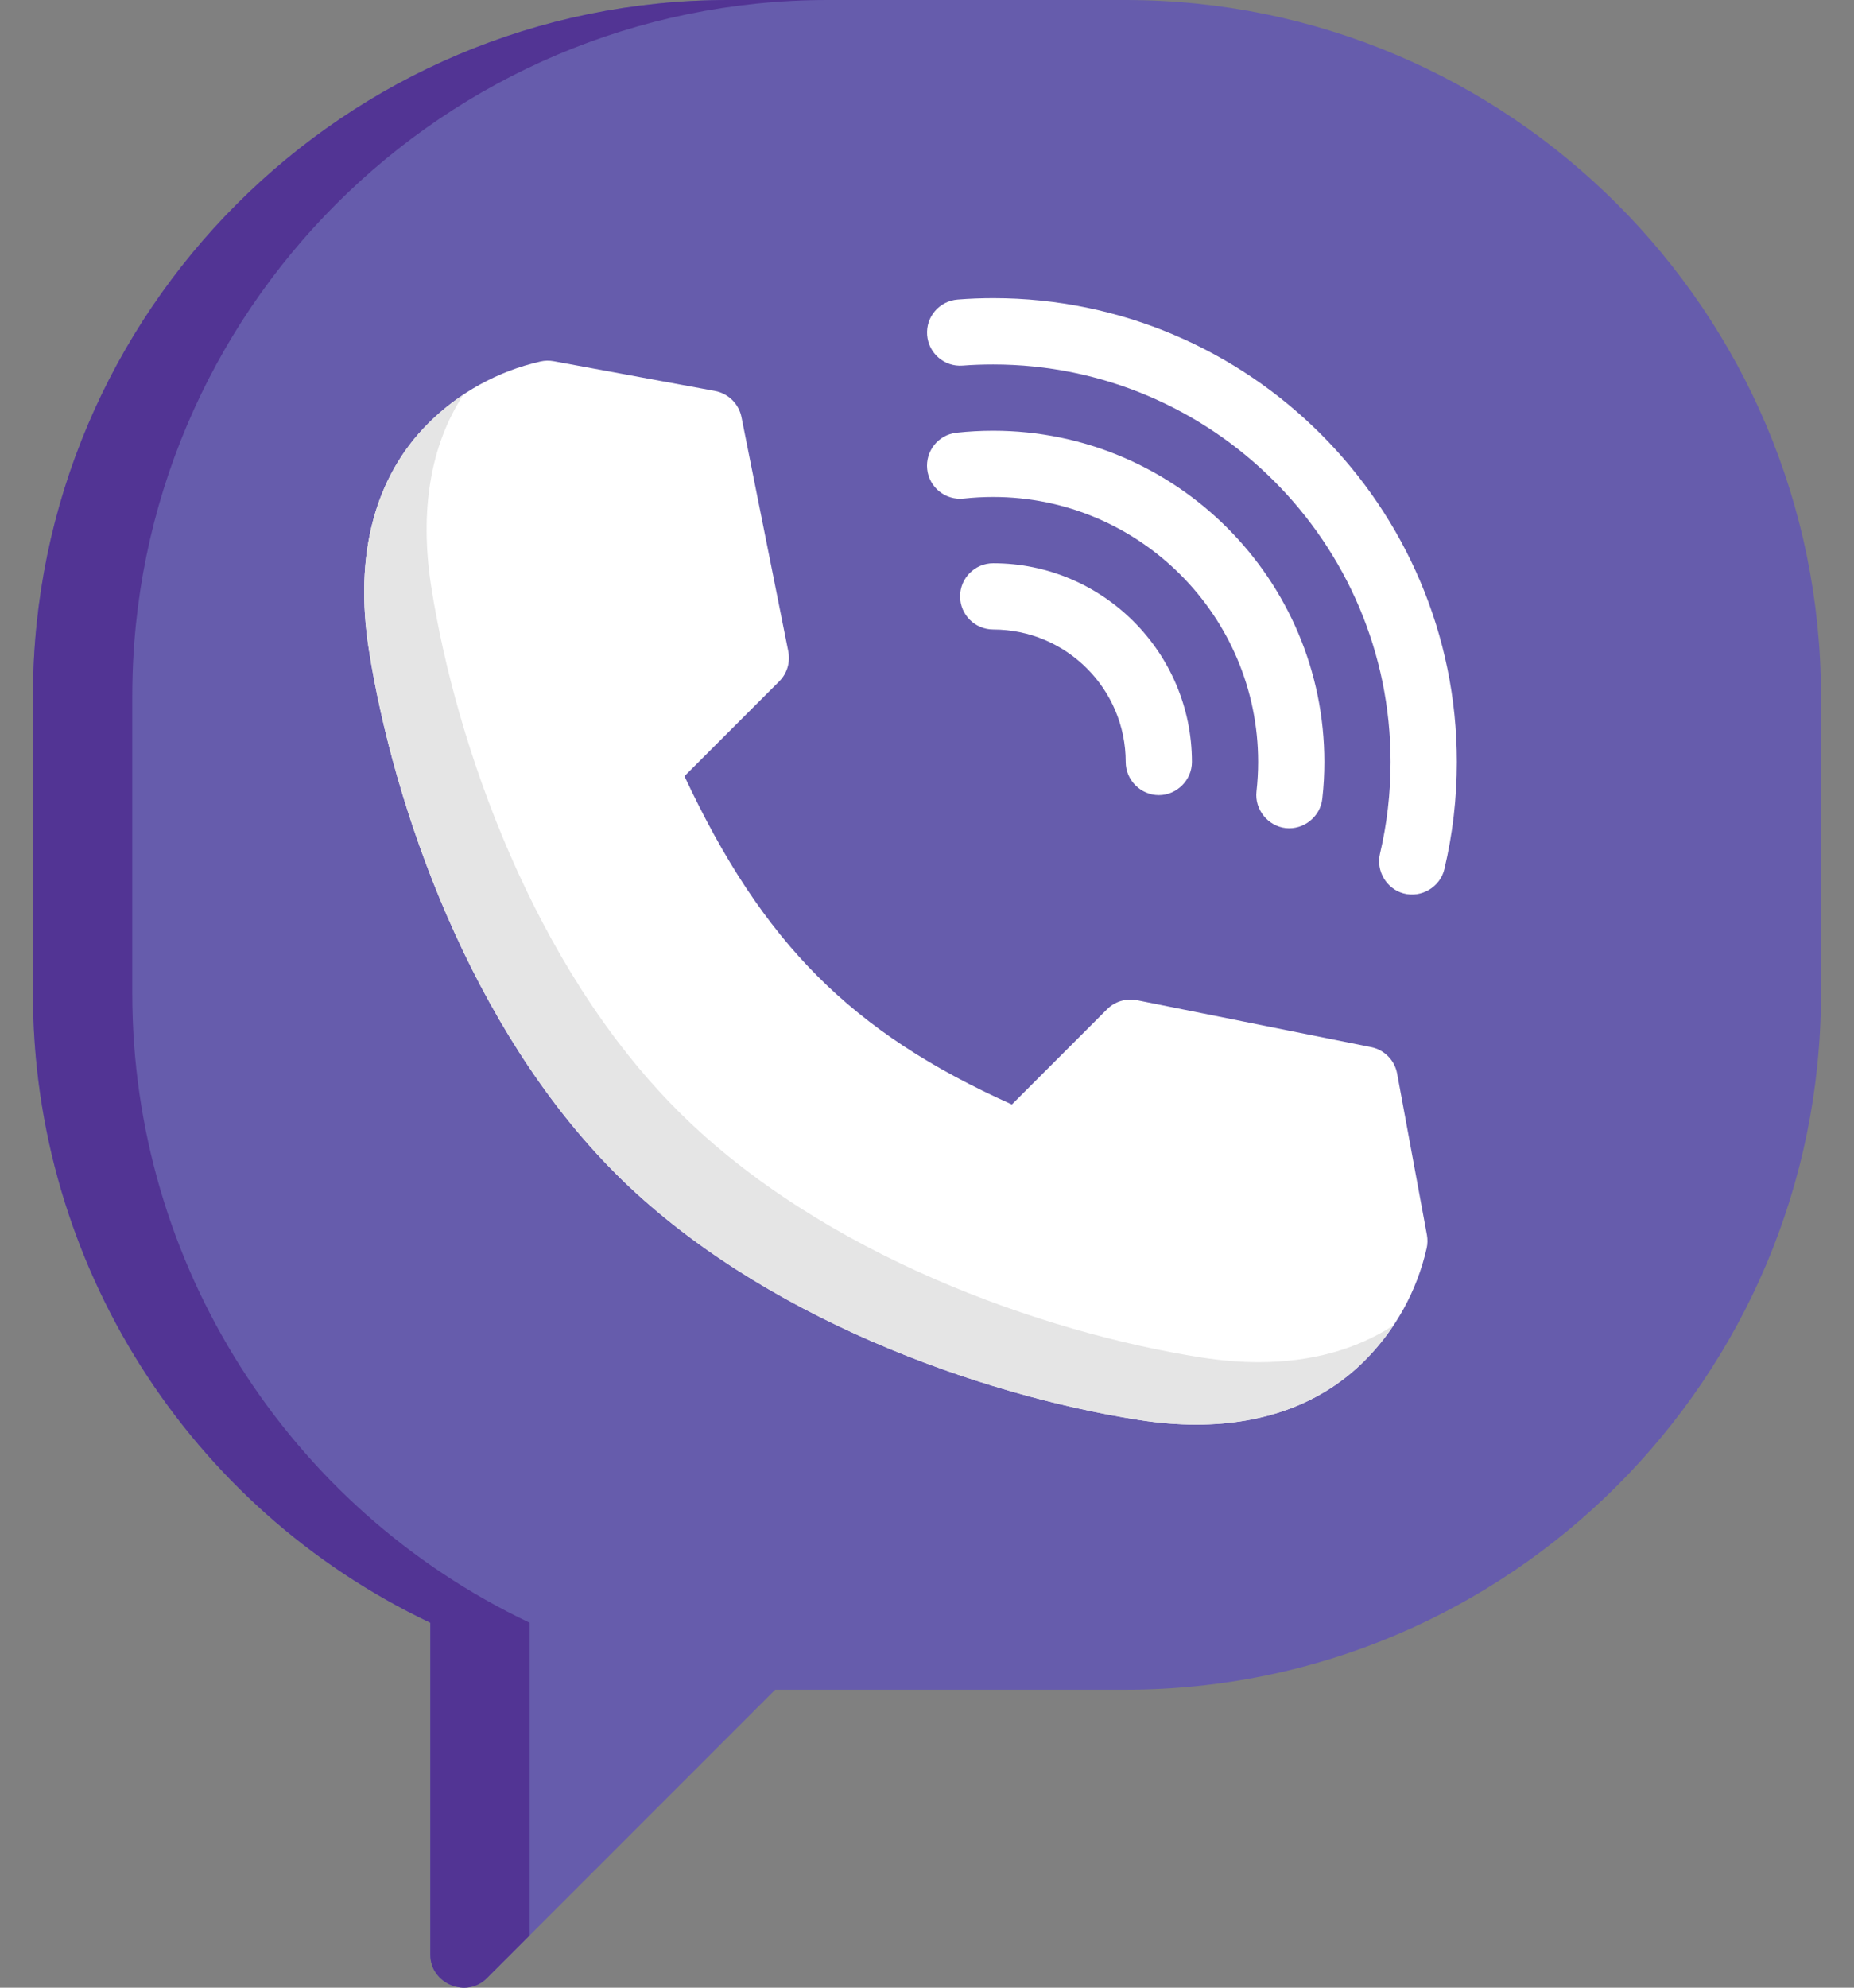 <svg width="28" height="30" viewBox="0 0 28 30" fill="none" xmlns="http://www.w3.org/2000/svg">
<rect x="0" y="0" width="28" height="30" fill="#808080" stroke="none"/>
<path d="M17 0H10.999C5.209 0 0.498 4.711 0.498 10.501V15.002C0.498 19.067 2.843 22.756 6.499 24.492V29.504C6.499 29.939 7.043 30.166 7.352 29.857L11.707 25.503H17C22.791 25.503 27.501 20.793 27.501 15.002V10.501C27.501 4.711 22.791 0 17 0Z" fill="#665CAC"/>
<path d="M7.999 24.492C4.343 22.756 1.998 19.067 1.998 15.002V10.501C1.998 4.711 6.709 0 12.5 0H10.999C5.209 0 0.498 4.711 0.498 10.501V15.002C0.498 19.067 2.843 22.756 6.499 24.492V29.504C6.499 29.939 7.043 30.166 7.352 29.857L7.999 29.211V24.492Z" fill="#523494"/>
<path d="M21.55 18.639L21.1 16.203C21.063 16.002 20.907 15.844 20.707 15.804L17.171 15.096C17.006 15.064 16.837 15.115 16.719 15.233L15.282 16.67C12.862 15.585 11.519 14.239 10.337 11.715L11.769 10.283C11.887 10.165 11.938 9.995 11.905 9.831L11.198 6.295C11.158 6.095 11 5.939 10.799 5.901L8.363 5.452C8.296 5.44 8.228 5.441 8.162 5.456C7.518 5.602 6.932 5.926 6.465 6.393C5.656 7.202 5.347 8.382 5.571 9.806C5.947 12.197 7.118 15.524 9.28 17.694L9.309 17.724C11.477 19.883 14.805 21.055 17.196 21.431C17.497 21.478 17.787 21.502 18.066 21.502C19.102 21.502 19.971 21.175 20.609 20.537C21.076 20.07 21.4 19.483 21.546 18.84C21.561 18.774 21.562 18.706 21.55 18.639Z" fill="white"/>
<path d="M11.28 10.772L11.769 10.283L11.769 10.282L11.28 10.772L11.28 10.772Z" fill="#E5E5E5"/>
<path d="M16.719 15.233L16.225 15.726L16.225 15.726L16.719 15.233L16.719 15.233Z" fill="#E5E5E5"/>
<path d="M19.009 20.559C18.73 20.559 18.44 20.535 18.139 20.488C15.748 20.112 12.421 18.94 10.252 16.78L10.223 16.751C8.061 14.581 6.89 11.254 6.514 8.863C6.333 7.712 6.5 6.721 6.998 5.957C6.807 6.084 6.628 6.229 6.465 6.393C5.656 7.202 5.347 8.382 5.571 9.806C5.947 12.197 7.118 15.524 9.28 17.694L9.309 17.724C11.477 19.883 14.805 21.055 17.196 21.431C17.497 21.478 17.787 21.502 18.066 21.502C19.102 21.502 19.971 21.175 20.609 20.537C20.773 20.373 20.918 20.195 21.045 20.004C20.481 20.371 19.793 20.559 19.009 20.559Z" fill="#E5E5E5"/>
<path d="M15 8.501C14.724 8.501 14.5 8.725 14.5 9.001C14.5 9.277 14.724 9.501 15 9.501C16.103 9.501 17.001 10.398 17.001 11.501C17.001 11.774 17.228 12.001 17.501 12.001C17.773 12.001 18.001 11.774 18.001 11.501C18.001 9.847 16.655 8.501 15 8.501Z" fill="white"/>
<path d="M15 6.501C14.815 6.501 14.629 6.511 14.445 6.531C14.171 6.561 13.973 6.809 14.003 7.083C14.033 7.358 14.281 7.555 14.555 7.525C14.702 7.509 14.852 7.501 15 7.501C17.206 7.501 19.001 9.295 19.001 11.501C19.001 11.65 18.992 11.8 18.976 11.947C18.946 12.217 19.148 12.469 19.418 12.499C19.689 12.528 19.94 12.327 19.97 12.056C19.991 11.873 20.001 11.686 20.001 11.501C20.001 8.744 17.758 6.501 15 6.501Z" fill="white"/>
<path d="M15.001 4.5C14.822 4.5 14.641 4.507 14.463 4.521C14.187 4.542 13.981 4.782 14.002 5.057C14.023 5.333 14.264 5.539 14.538 5.518C14.691 5.506 14.847 5.501 15.001 5.501C18.309 5.501 21.001 8.193 21.001 11.501C21.001 11.97 20.947 12.436 20.841 12.886C20.78 13.145 20.939 13.414 21.195 13.484C21.465 13.558 21.75 13.389 21.814 13.117C21.939 12.59 22.002 12.047 22.002 11.501C22.002 7.641 18.861 4.5 15.001 4.5Z" fill="white"/>
</svg>
